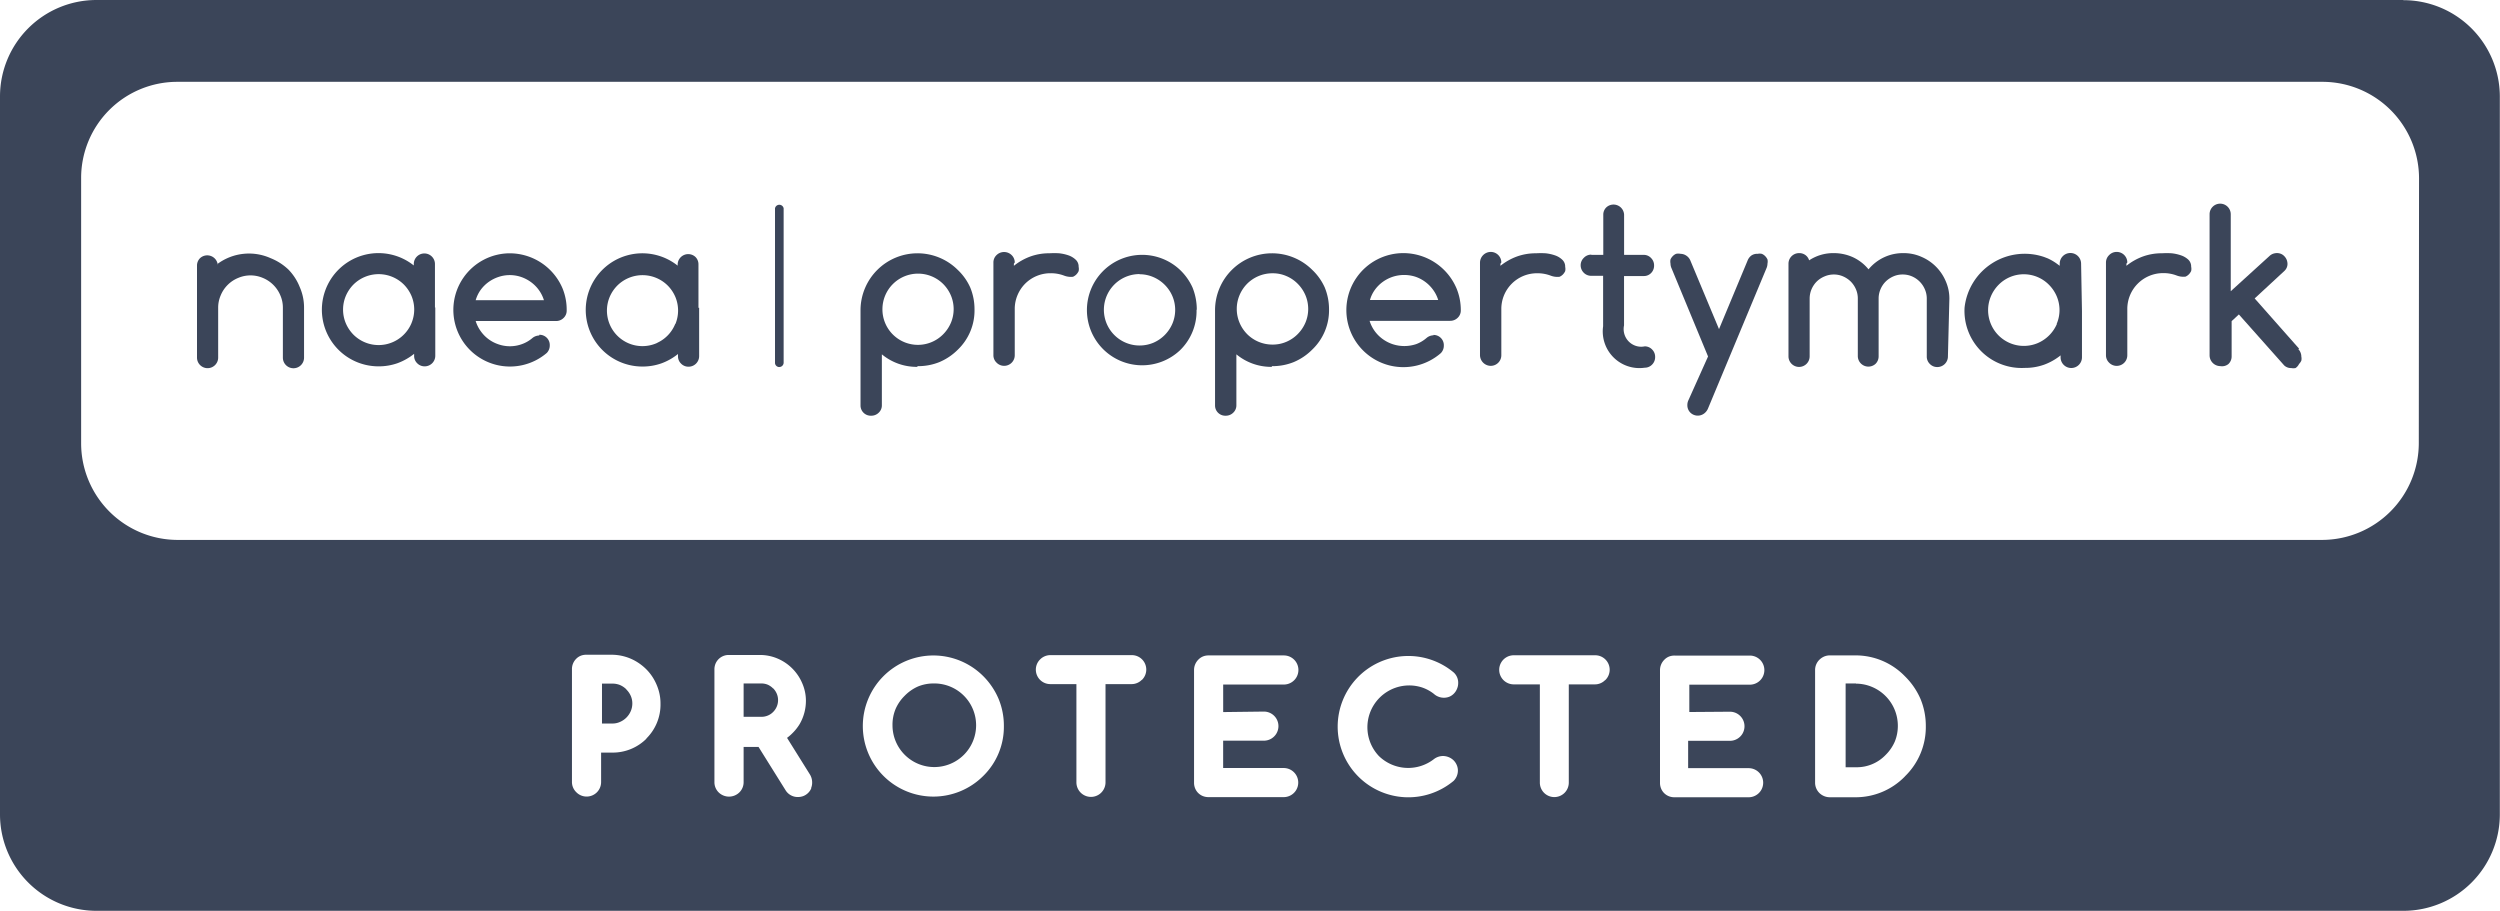 <?xml version="1.0" encoding="UTF-8"?><svg xmlns="http://www.w3.org/2000/svg" xmlns:xlink="http://www.w3.org/1999/xlink" width="175.393" height="63.889" viewBox="0 0 175.393 63.889">
  <defs>
    <style>
      .cls-1 {
        fill: #3b4559;
      }

      .cls-2 {
        clip-path: url(#clip-path);
      }

      .cls-3 {
        clip-path: url(#clip-path-2);
      }
    </style>
    <clipPath id="clip-path">
      <rect id="Rectangle_4794" data-name="Rectangle 4794" class="cls-1" width="175.38" height="63.888"/>
    </clipPath>
    <clipPath id="clip-path-2">
      <rect id="Rectangle_4795" data-name="Rectangle 4795" class="cls-1" width="175.368" height="63.888"/>
    </clipPath>
  </defs>
  <g id="Group_6320" data-name="Group 6320" transform="translate(-559.04 -281.143)">
    <g id="Group_6313" data-name="Group 6313" transform="translate(559.04 281.143)">
      <g id="Group_6312" data-name="Group 6312" class="cls-2">
        <g id="Group_6311" data-name="Group 6311" transform="translate(52.17 47.95)">
          <path id="Path_224051" data-name="Path 224051" class="cls-1" d="M664.41,319.893h-.73v5.878h.73a2.8,2.8,0,0,0,2.067-.854,3.009,3.009,0,0,0,.656-.953,2.927,2.927,0,0,0,.21-1.126,2.957,2.957,0,0,0-2.933-2.933" transform="translate(-586.366 -319.893)"/>
          <path id="Path_224052" data-name="Path 224052" class="cls-1" d="M603.266,320.24a1.233,1.233,0,0,0-.371-.26,1.158,1.158,0,0,0-.458-.087H601.2v2.339h1.237a1.116,1.116,0,0,0,.458-.087,1.092,1.092,0,0,0,.371-.247,1.17,1.17,0,0,0,.26-1.287,1.231,1.231,0,0,0-.26-.384" transform="translate(-601.2 -319.893)"/>
        </g>
      </g>
    </g>
    <g id="Group_6316" data-name="Group 6316" transform="translate(559.065 281.143)">
      <g id="Group_6315" data-name="Group 6315" class="cls-3">
        <g id="Group_6314" data-name="Group 6314" transform="translate(-0.025 0)">
          <path id="Path_224053" data-name="Path 224053" class="cls-1" d="M612.56,319.893a2.876,2.876,0,0,0-1.126.21,3,3,0,0,0-.94.656,2.92,2.92,0,0,0-.643.94,2.875,2.875,0,0,0-.21,1.126,2.933,2.933,0,1,0,2.933-2.933h0" transform="translate(-547.026 -271.943)"/>
          <path id="Path_224054" data-name="Path 224054" class="cls-1" d="M727.652,281.143H565.809a6.769,6.769,0,0,0-6.769,6.769h0V338.25a6.769,6.769,0,0,0,6.744,6.793H727.652a6.769,6.769,0,0,0,6.769-6.769h0V287.924a6.769,6.769,0,0,0-6.769-6.769h0M604.417,332.942a3.341,3.341,0,0,1-2.475,1h-.73V336a1.015,1.015,0,0,1-1.745.718.991.991,0,0,1-.3-.718v-7.907a1.013,1.013,0,0,1,.285-.718.951.951,0,0,1,.322-.223,1.026,1.026,0,0,1,.408-.074h1.757a3.4,3.4,0,0,1,1.732.47,3.608,3.608,0,0,1,.693.532,3.355,3.355,0,0,1,.544.705,3.609,3.609,0,0,1,.347.817,3.225,3.225,0,0,1,.124.9,3.341,3.341,0,0,1-1.015,2.475m11.595,3.465a1,1,0,0,1-.544.544,1.081,1.081,0,0,1-.4.074,1,1,0,0,1-.866-.483l-1.893-3.032H611.21v2.475a1,1,0,0,1-.3.718,1.04,1.04,0,0,1-1.448,0,1,1,0,0,1-.3-.718v-7.907a1.032,1.032,0,0,1,.074-.4,1,1,0,0,1,.94-.619h2.2a3.156,3.156,0,0,1,1.237.26,3.268,3.268,0,0,1,1.708,1.72,3.066,3.066,0,0,1,.26,1.237,3.266,3.266,0,0,1-.433,1.621,3.307,3.307,0,0,1-.532.668,3.179,3.179,0,0,1-.359.309l1.6,2.561a1.069,1.069,0,0,1,.161.557,1.007,1.007,0,0,1-.074.408m12.065-.841a4.95,4.95,0,1,1,0-7.029,5.032,5.032,0,0,1,1.089,1.609,4.932,4.932,0,0,1,.371,1.906,4.827,4.827,0,0,1-1.46,3.514m11.137-6.756a1,1,0,0,1-.718.3H636.6v6.892a1.021,1.021,0,1,1-2.042,0v-6.892h-1.831a1.014,1.014,0,0,1-1.015-1.015h0a1,1,0,0,1,.3-.718,1.016,1.016,0,0,1,.718-.3h5.7a1.014,1.014,0,0,1,.718,1.745m8.563,2.215a1.021,1.021,0,1,1,0,2.042h-2.858v1.918H649.1a1.021,1.021,0,0,1,0,2.042h-5.271a1.057,1.057,0,0,1-.4-.074.994.994,0,0,1-.334-.223.974.974,0,0,1-.21-.322,1.039,1.039,0,0,1-.074-.4v-7.907a1.027,1.027,0,0,1,.3-.718.952.952,0,0,1,.322-.223,1.026,1.026,0,0,1,.408-.074h5.271a1.021,1.021,0,0,1,0,2.042h-4.257V331.1Zm8.043,3.094a2.946,2.946,0,0,0,3.91.223,1.066,1.066,0,0,1,.606-.2,1.094,1.094,0,0,1,.73.285,1.023,1.023,0,0,1,.235.334.968.968,0,0,1,.087.408,1.029,1.029,0,0,1-.3.718,4.957,4.957,0,1,1,.012-7.6.973.973,0,0,1,.309.742,1.013,1.013,0,0,1-.087.408.991.991,0,0,1-.21.322.97.97,0,0,1-.322.223,1.051,1.051,0,0,1-1.089-.2,2.807,2.807,0,0,0-.817-.445,2.933,2.933,0,0,0-3.056,4.789m15.889-5.309a1,1,0,0,1-.718.3h-1.831v6.892a1.014,1.014,0,0,1-1.015,1.015h0a1.014,1.014,0,0,1-1.015-1.015h0v-6.892h-1.831a1.021,1.021,0,1,1,0-2.042h5.7a1.014,1.014,0,0,1,.718,1.745m8.749,2.215a1.021,1.021,0,0,1,0,2.042h-2.933v1.918h4.244a1.021,1.021,0,1,1,0,2.042h-5.2a1.032,1.032,0,0,1-.4-.074.994.994,0,0,1-.334-.223.97.97,0,0,1-.21-.322,1.038,1.038,0,0,1-.074-.4v-7.907a1.026,1.026,0,0,1,.3-.718.952.952,0,0,1,.322-.223,1.027,1.027,0,0,1,.408-.074h5.271a1.021,1.021,0,1,1,0,2.042h-4.244v1.918Zm12.275,4.541a4.812,4.812,0,0,1-3.514,1.46h-1.757a1.047,1.047,0,0,1-.73-.3,1.015,1.015,0,0,1-.3-.718v-7.907a1.012,1.012,0,0,1,.309-.73,1.094,1.094,0,0,1,.309-.21,1.008,1.008,0,0,1,.408-.087h1.757a4.808,4.808,0,0,1,3.514,1.46,5.03,5.03,0,0,1,1.1,1.6,4.93,4.93,0,0,1,.371,1.906,4.811,4.811,0,0,1-1.46,3.514m36.046-23.363a6.8,6.8,0,0,1-6.781,6.781H571.513a6.781,6.781,0,0,1-6.781-6.781V293.616a6.744,6.744,0,0,1,6.756-6.732H721.972a6.78,6.78,0,0,1,6.781,6.781Z" transform="translate(-559.04 -281.143)"/>
        </g>
      </g>
    </g>
    <g id="Group_6319" data-name="Group 6319" transform="translate(559.04 281.143)">
      <g id="Group_6318" data-name="Group 6318" class="cls-2">
        <g id="Group_6317" data-name="Group 6317" transform="translate(13.822 14.29)">
          <path id="Path_224055" data-name="Path 224055" class="cls-1" d="M594.878,320.3a1.441,1.441,0,0,0-.445-.3,1.377,1.377,0,0,0-.532-.1h-.73v2.8h.73a1.252,1.252,0,0,0,.532-.111,1.438,1.438,0,0,0,.755-.755,1.359,1.359,0,0,0,.111-.532,1.3,1.3,0,0,0-.111-.544,1.406,1.406,0,0,0-.309-.445" transform="translate(-564.759 -286.23)"/>
          <path id="Path_224056" data-name="Path 224056" class="cls-1" d="M603.289,304.137a.3.3,0,0,1-.309-.285V293a.309.309,0,0,1,.606,0v10.827a.309.309,0,0,1-.309.309" transform="translate(-562.43 -292.676)"/>
          <path id="Path_224057" data-name="Path 224057" class="cls-1" d="M611.8,303.472a3.824,3.824,0,0,1-2.475-.879v3.564a.7.7,0,0,1-.223.532.731.731,0,0,1-.532.21.718.718,0,0,1-.742-.692v-6.72a4,4,0,0,1,6.818-2.821,3.886,3.886,0,0,1,.879,1.237,4,4,0,0,1,.3,1.534,3.811,3.811,0,0,1-1.163,2.821,4.041,4.041,0,0,1-1.3.879,3.96,3.96,0,0,1-1.522.285m-2.475-4a2.489,2.489,0,0,0,4.269,1.757,2.576,2.576,0,0,0,.532-.792,2.476,2.476,0,0,0,0-1.93,2.549,2.549,0,0,0-.532-.792,2.5,2.5,0,0,0-4.269,1.757" transform="translate(-561.278 -292.024)"/>
          <path id="Path_224058" data-name="Path 224058" class="cls-1" d="M616.8,296.25v.149a4.089,4.089,0,0,1,1.163-.656,3.871,3.871,0,0,1,1.336-.223,5.486,5.486,0,0,1,.668,0,2.95,2.95,0,0,1,.668.148,1.392,1.392,0,0,1,.507.309.652.652,0,0,1,.2.495.708.708,0,0,1,0,.3.844.844,0,0,1-.161.235.751.751,0,0,1-.235.161,1.309,1.309,0,0,1-.606-.074,2.611,2.611,0,0,0-.978-.173,2.507,2.507,0,0,0-1.77.73,2.528,2.528,0,0,0-.532.792,2.479,2.479,0,0,0-.2.978v3.254a.743.743,0,0,1-.742.742h0a.736.736,0,0,1-.532-.223.707.707,0,0,1-.223-.52v-6.509a.707.707,0,0,1,.223-.52.755.755,0,0,1,1.052,0,.716.716,0,0,1,.223.52" transform="translate(-559.49 -292.041)"/>
          <path id="Path_224059" data-name="Path 224059" class="cls-1" d="M628.38,299.458a3.825,3.825,0,0,1-1.163,2.821,3.874,3.874,0,1,1,0-5.643,3.953,3.953,0,0,1,.879,1.237,4.126,4.126,0,0,1,.3,1.534m-4-2.475a2.506,2.506,0,1,0,.965,4.814,2.55,2.55,0,0,0,.792-.544,2.576,2.576,0,0,0,.532-.792,2.476,2.476,0,0,0,0-1.93,2.547,2.547,0,0,0-1.336-1.336,2.462,2.462,0,0,0-.978-.2" transform="translate(-558.255 -291.994)"/>
          <path id="Path_224060" data-name="Path 224060" class="cls-1" d="M631.9,303.472a3.824,3.824,0,0,1-2.475-.879v3.564a.7.7,0,0,1-.223.532.729.729,0,0,1-.532.21.718.718,0,0,1-.742-.692v-6.72a4,4,0,0,1,6.818-2.821,3.9,3.9,0,0,1,.879,1.237,4.028,4.028,0,0,1,.3,1.534,3.812,3.812,0,0,1-1.176,2.821,4.022,4.022,0,0,1-1.3.879,3.96,3.96,0,0,1-1.522.285m-2.475-4a2.491,2.491,0,0,0,.2.965,2.541,2.541,0,0,0,.532.792,2.507,2.507,0,0,0,1.782.73,2.392,2.392,0,0,0,.978-.2,2.5,2.5,0,0,0,.792-.544,2.577,2.577,0,0,0,.532-.792,2.476,2.476,0,0,0,0-1.93,2.548,2.548,0,0,0-.532-.792,2.476,2.476,0,0,0-.792-.544,2.371,2.371,0,0,0-.978-.2,2.507,2.507,0,0,0-1.782.73,2.548,2.548,0,0,0-.532.792,2.487,2.487,0,0,0-.2.965" transform="translate(-556.506 -292.024)"/>
          <path id="Path_224061" data-name="Path 224061" class="cls-1" d="M641.467,301.235a.718.718,0,0,1,.742.692v.051a.743.743,0,0,1-.21.532,4,4,0,1,1-2.611-7.016,4.058,4.058,0,0,1,3.712,2.475,4,4,0,0,1,.3,1.534.7.7,0,0,1-.223.532.743.743,0,0,1-.532.21H637a2.481,2.481,0,0,0,.916,1.275,2.581,2.581,0,0,0,.693.359,2.621,2.621,0,0,0,1.658,0,2.372,2.372,0,0,0,.73-.433.781.781,0,0,1,.495-.186m.322-2.475a2.354,2.354,0,0,0-.359-.718,2.539,2.539,0,0,0-1.237-.916,2.6,2.6,0,0,0-1.584,0,2.6,2.6,0,0,0-.705.359,2.478,2.478,0,0,0-.557.557,2.268,2.268,0,0,0-.346.718Z" transform="translate(-554.736 -292.026)"/>
          <path id="Path_224062" data-name="Path 224062" class="cls-1" d="M644.385,296.252v.149a4.091,4.091,0,0,1,1.163-.656,3.871,3.871,0,0,1,1.336-.223,5.485,5.485,0,0,1,.668,0,2.951,2.951,0,0,1,.668.148,1.392,1.392,0,0,1,.507.309.651.651,0,0,1,.2.495.708.708,0,0,1,0,.3.844.844,0,0,1-.161.235.732.732,0,0,1-.235.161,1.309,1.309,0,0,1-.606-.074,2.61,2.61,0,0,0-.978-.173,2.5,2.5,0,0,0-2.5,2.5v3.254a.743.743,0,0,1-.742.742h0a.761.761,0,0,1-.755-.742v-6.509a.761.761,0,0,1,.755-.742.742.742,0,0,1,.742.742h0" transform="translate(-552.94 -292.042)"/>
          <path id="Path_224063" data-name="Path 224063" class="cls-1" d="M649.415,296.27h.829v-2.821a.707.707,0,0,1,.223-.52.743.743,0,0,1,1.237.52v2.821h1.374a.691.691,0,0,1,.52.223.718.718,0,0,1,.21.52.731.731,0,0,1-.21.532.694.694,0,0,1-.52.21H651.7v3.465a1.237,1.237,0,0,0,.952,1.468,1.218,1.218,0,0,0,.5,0,.707.707,0,0,1,.52.223.717.717,0,0,1,.21.52.731.731,0,0,1-.21.532.707.707,0,0,1-.52.223,2.573,2.573,0,0,1-2.92-2.908v-3.539H649.4a.722.722,0,0,1-.52-.21.731.731,0,0,1-.223-.532.716.716,0,0,1,.223-.52.706.706,0,0,1,.52-.223" transform="translate(-551.584 -292.679)"/>
          <path id="Path_224064" data-name="Path 224064" class="cls-1" d="M656.388,302.738l-2.561-6.187a.82.82,0,0,1-.074-.334.732.732,0,0,1,0-.285.764.764,0,0,1,.161-.235.669.669,0,0,1,.235-.161.706.706,0,0,1,.3,0,.75.75,0,0,1,.408.124.763.763,0,0,1,.3.371l2,4.789,2-4.8a.817.817,0,0,1,.247-.346.684.684,0,0,1,.458-.136.706.706,0,0,1,.3,0,.7.7,0,0,1,.235.161.809.809,0,0,1,.161.235.688.688,0,0,1,0,.285.84.84,0,0,1-.074.334l-4.1,9.838a.835.835,0,0,1-.285.359.743.743,0,0,1-.953-.074.73.73,0,0,1-.21-.532.775.775,0,0,1,.074-.334Z" transform="translate(-550.378 -292.019)"/>
          <path id="Path_224065" data-name="Path 224065" class="cls-1" d="M671.626,302.732a.743.743,0,0,1-.73.755h-.012a.709.709,0,0,1-.532-.223.719.719,0,0,1-.21-.532v-4.059a1.6,1.6,0,0,0-.136-.643,1.723,1.723,0,0,0-.891-.9,1.631,1.631,0,0,0-.668-.136,1.6,1.6,0,0,0-.656.136,1.8,1.8,0,0,0-.532.359,1.679,1.679,0,0,0-.359.532,1.658,1.658,0,0,0-.136.656v4.059a.731.731,0,0,1-.223.532.743.743,0,0,1-1.237-.532v-4.059a1.614,1.614,0,0,0-.136-.656,1.747,1.747,0,0,0-.359-.532,1.785,1.785,0,0,0-.532-.359,1.6,1.6,0,0,0-.656-.136,1.639,1.639,0,0,0-.656.136,1.724,1.724,0,0,0-.545.359,1.747,1.747,0,0,0-.359.532,1.682,1.682,0,0,0-.136.656v4.059a.742.742,0,0,1-1.485,0v-6.5a.742.742,0,0,1,.742-.742h0a.727.727,0,0,1,.446.136.7.7,0,0,1,.26.371,3.067,3.067,0,0,1,1.732-.507,3.254,3.254,0,0,1,1.336.285,3.074,3.074,0,0,1,1.1.854,3.119,3.119,0,0,1,2.475-1.138,3.025,3.025,0,0,1,1.237.26,3.217,3.217,0,0,1,1.7,1.7,3.022,3.022,0,0,1,.26,1.237Z" transform="translate(-548.787 -292.026)"/>
          <path id="Path_224066" data-name="Path 224066" class="cls-1" d="M679.875,296.252v.148a4.093,4.093,0,0,1,1.163-.656,3.871,3.871,0,0,1,1.336-.223,5.5,5.5,0,0,1,.668,0,2.954,2.954,0,0,1,.668.148,1.43,1.43,0,0,1,.507.3.667.667,0,0,1,.2.495.708.708,0,0,1,0,.3.847.847,0,0,1-.161.235.73.73,0,0,1-.235.161,1.309,1.309,0,0,1-.606-.074,2.612,2.612,0,0,0-.978-.173,2.512,2.512,0,0,0-2.5,2.512v3.254a.743.743,0,0,1-.742.742h0a.736.736,0,0,1-.532-.223.718.718,0,0,1-.223-.52v-6.509a.716.716,0,0,1,.223-.52.726.726,0,0,1,.532-.223.742.742,0,0,1,.742.742h0" transform="translate(-544.513 -292.042)"/>
          <path id="Path_224067" data-name="Path 224067" class="cls-1" d="M690.594,302.865l-3.118-3.527,2.1-1.943a.669.669,0,0,0,.186-.631.7.7,0,0,0-.111-.272.822.822,0,0,0-.2-.21.694.694,0,0,0-.26-.111.751.751,0,0,0-.3,0,.731.731,0,0,0-.371.186l-2.722,2.475v-5.4a.742.742,0,1,0-1.485,0v9.9a.761.761,0,0,0,.755.755.706.706,0,0,0,.569-.149.731.731,0,0,0,.223-.532v-2.475h0l.507-.47,3.18,3.576a.691.691,0,0,0,.495.186.751.751,0,0,0,.3,0,.7.7,0,0,0,.247-.285.872.872,0,0,0,.161-.235.688.688,0,0,0,0-.285.759.759,0,0,0-.21-.52" transform="translate(-543.117 -292.691)"/>
          <path id="Path_224068" data-name="Path 224068" class="cls-1" d="M678.6,296.237a.749.749,0,0,0-1.5,0v.148l-.136-.1a3.729,3.729,0,0,0-.705-.421h0l-.26-.1h0a4.243,4.243,0,0,0-5.575,3.558,4.009,4.009,0,0,0,3.78,4.226,4.445,4.445,0,0,0,.445,0,3.94,3.94,0,0,0,1.349-.223,4.09,4.09,0,0,0,1.163-.656v.136a.749.749,0,1,0,1.5,0v-3.242h0Zm-1.7,4.232a2.56,2.56,0,0,1-1.336,1.336,2.507,2.507,0,0,1-3.292-3.279,2.56,2.56,0,0,1,.532-.8,2.482,2.482,0,0,1,3.551,0,2.563,2.563,0,0,1,.532.792,2.474,2.474,0,0,1,0,1.943" transform="translate(-546.418 -292.027)"/>
          <path id="Path_224069" data-name="Path 224069" class="cls-1" d="M571.67,296.23a3.711,3.711,0,0,1,3.712-.384,3.9,3.9,0,0,1,1.237.792,3.716,3.716,0,0,1,.8,1.237,3.552,3.552,0,0,1,.3,1.448v3.5a.742.742,0,0,1-1.485,0v-3.506a2.154,2.154,0,0,0-.173-.854,2.265,2.265,0,0,0-1.237-1.237,2.2,2.2,0,0,0-1.72,0,2.241,2.241,0,0,0-1.237,1.237,2.154,2.154,0,0,0-.173.854v3.5a.742.742,0,0,1-1.485,0v-6.463a.728.728,0,0,1,.223-.52.743.743,0,0,1,1.237.507" transform="translate(-570.21 -292.02)"/>
          <path id="Path_224070" data-name="Path 224070" class="cls-1" d="M590.765,301.22a.718.718,0,0,1,.742.692v.051a.743.743,0,0,1-.21.532,3.972,3.972,0,1,1-2.6-6.991,4.032,4.032,0,0,1,3.712,2.475,3.968,3.968,0,0,1,.285,1.534.7.7,0,0,1-.223.532.731.731,0,0,1-.532.21h-5.63a2.439,2.439,0,0,0,.359.718,2.469,2.469,0,0,0,1.237.916,2.451,2.451,0,0,0,1.646-.012,2.338,2.338,0,0,0,.73-.421.781.781,0,0,1,.495-.186m.322-2.475a2.441,2.441,0,0,0-.359-.718,2.5,2.5,0,0,0-.557-.557,2.619,2.619,0,0,0-.693-.359,2.475,2.475,0,0,0-1.572,0,2.616,2.616,0,0,0-.705.359,2.477,2.477,0,0,0-.557.557,2.378,2.378,0,0,0-.346.718Z" transform="translate(-566.759 -292.023)"/>
          <path id="Path_224071" data-name="Path 224071" class="cls-1" d="M600.157,299.327V296.27a.716.716,0,0,0-.223-.52.743.743,0,0,0-1.237.52v.1a3.972,3.972,0,1,0-2.475,7.078,3.931,3.931,0,0,0,1.336-.223,4.09,4.09,0,0,0,1.163-.656v.148a.708.708,0,0,0,.21.52.72.72,0,0,0,.532.223.743.743,0,0,0,.742-.742h0v-3.391m-1.671,1.114a2.478,2.478,0,0,1-1.064,1.237l-.26.136a2.491,2.491,0,0,1-3.279-3.254,2.548,2.548,0,0,1,.532-.792,2.509,2.509,0,0,1,3.539,0,2.548,2.548,0,0,1,.532.792,2.478,2.478,0,0,1,0,1.918" transform="translate(-564.977 -292.023)"/>
          <path id="Path_224072" data-name="Path 224072" class="cls-1" d="M585.222,299.317V296.26a.742.742,0,0,0-1.485,0v.1a3.972,3.972,0,1,0-2.475,7.078,3.93,3.93,0,0,0,1.336-.223,4.17,4.17,0,0,0,1.163-.656v.136a.707.707,0,0,0,.21.52.72.72,0,0,0,.532.223.743.743,0,0,0,.742-.742h0V299.3m-1.671,1.114a2.5,2.5,0,0,1-4.071.8,2.577,2.577,0,0,1-.532-.792,2.477,2.477,0,0,1,0-1.93,2.576,2.576,0,0,1,.532-.792,2.509,2.509,0,0,1,3.539,0,2.576,2.576,0,0,1,.532.792,2.479,2.479,0,0,1,0,1.918" transform="translate(-568.529 -292.026)"/>
        </g>
      </g>
    </g>
  </g>
</svg>
